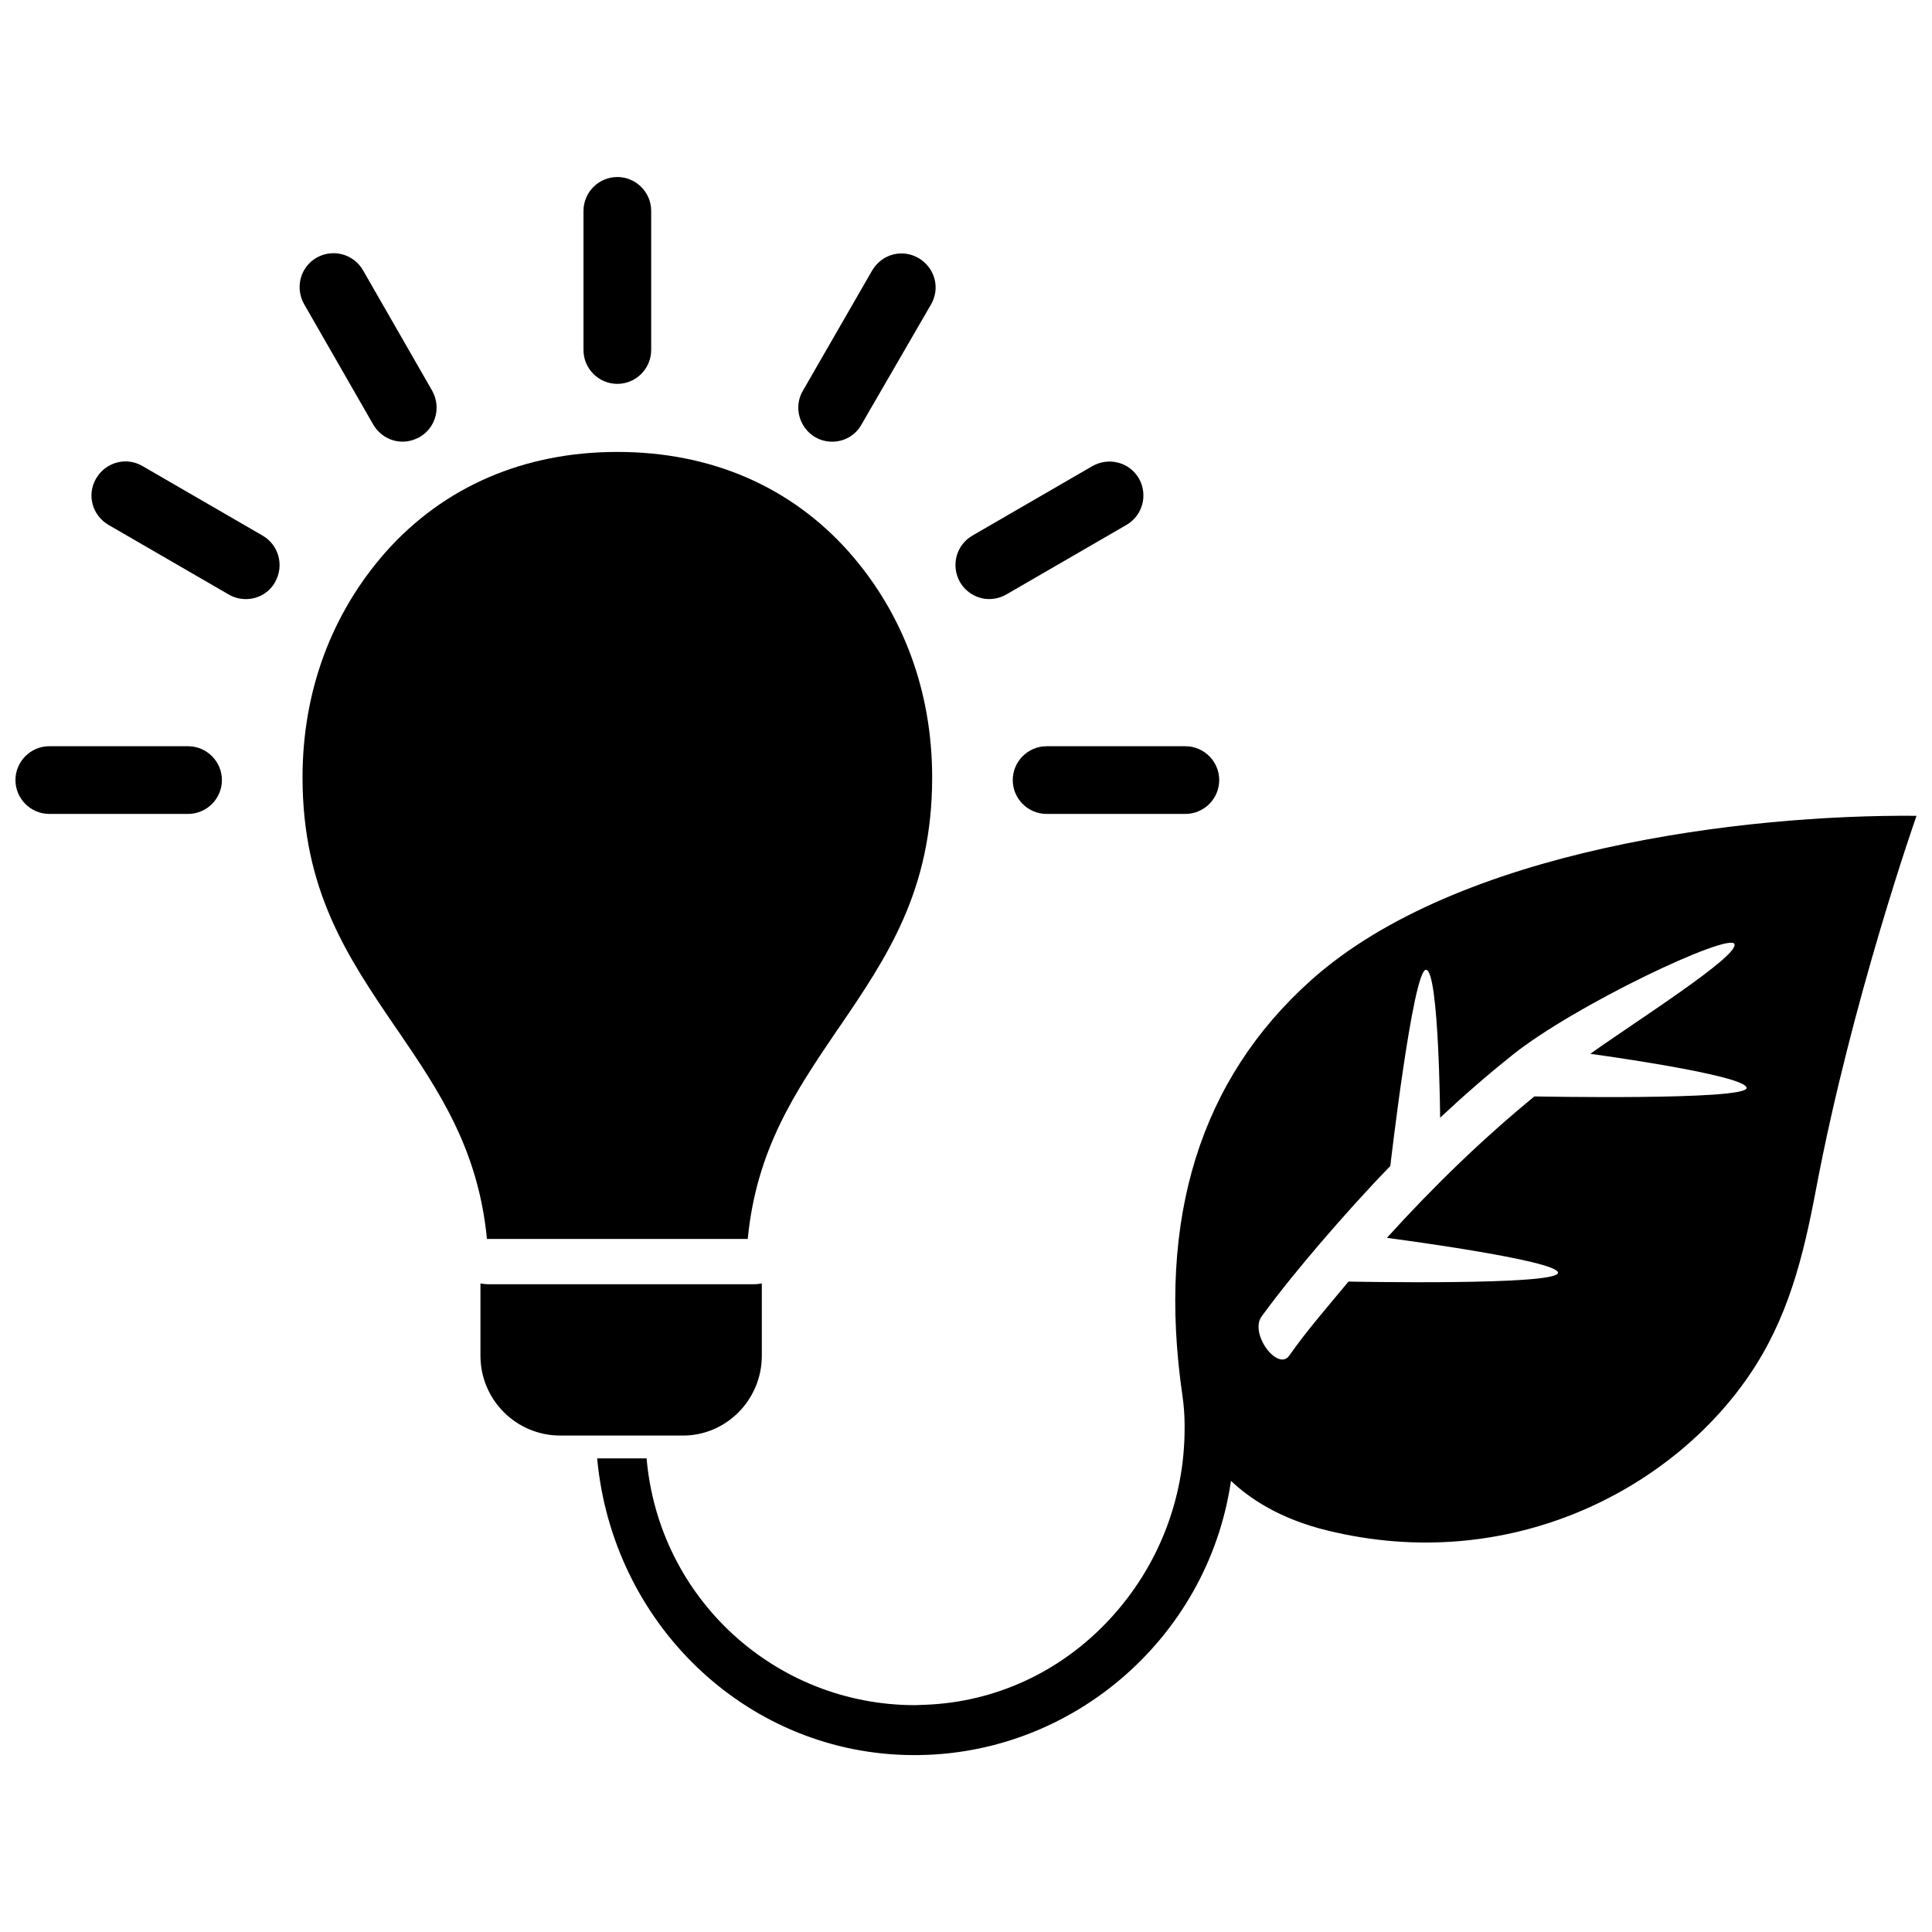 <?xml version="1.0" encoding="UTF-8"?>
<!-- Uploaded to: SVG Repo, www.svgrepo.com, Generator: SVG Repo Mixer Tools -->
<svg width="800px" height="800px" version="1.1" viewBox="144 144 512 512" xmlns="http://www.w3.org/2000/svg">
 <defs>
  <clipPath id="b">
   <path d="m302 360h349.9v250h-349.9z"/>
  </clipPath>
  <clipPath id="a">
   <path d="m148.09 341h54.906v19h-54.906z"/>
  </clipPath>
 </defs>
 <path d="m345.89 503.28v-19.145c-0.707 0.102-1.41 0.203-2.117 0.203l-70.332-0.004c-0.707 0-1.41-0.102-2.117-0.203v19.145c0 11.688 9.473 21.16 21.16 21.16h32.344c11.59 0.102 21.062-9.469 21.062-21.156z"/>
 <path d="m342.16 472.34c2.316-23.879 12.695-39.094 23.68-55.316l0.504-0.707c12.695-18.641 24.688-36.273 24.688-66.301 0-22.773-7.656-43.43-22.066-59.75-15.418-17.332-36.578-26.5-61.363-26.5-24.688 0-45.949 9.168-61.363 26.5-14.41 16.324-22.066 36.98-22.066 59.75 0 30.027 11.992 47.66 24.688 66.301l0.504 0.707c10.984 16.121 21.363 31.438 23.68 55.316z"/>
 <g clip-path="url(#b)">
  <path d="m491.49 403.73c-29.422 26.301-40.91 63.176-34.16 109.93 0.402 2.719 0.605 5.441 0.605 8.062v0.805c0 18.844-7.055 36.777-19.852 50.582-12.898 13.906-30.23 21.965-48.871 22.672-0.906 0-1.812 0.102-2.719 0.102-36.98 0-67.914-28.215-71.137-65.395h-13.102c4.031 43.629 38.996 77.387 81.617 78.594 42.926 1.309 80.207-30.328 86.352-72.648 4.637 4.434 12.695 10.078 25.695 13.199 47.961 11.688 90.785-10.68 111.54-41.012 10.379-15.113 14.41-31.539 17.734-49.07 9.473-50.383 26.703-99.352 26.703-99.352-45.645-0.402-121.52 8.77-160.41 43.531zm59.145 30.832c-13.301 10.883-26.398 23.477-39.094 37.484 0 0 45.645 5.945 45.344 9.27-0.203 3.426-55.52 2.316-55.52 2.316-6.348 7.656-10.883 12.797-15.719 19.648-3.023 4.231-10.68-5.945-7.254-10.48 4.938-6.75 10.176-13.098 15.418-19.246 6.144-7.152 12.293-14.008 18.641-20.555 0 0 6.047-52.297 9.473-51.992 3.426 0.203 3.727 39.195 3.727 39.195 6.246-5.844 12.594-11.387 18.941-16.426l0.102-0.102c16.727-13.402 57.434-32.547 58.945-29.523 1.41 3.125-26.5 20.758-38.188 29.121 0 0 41.613 5.644 41.414 9.07-0.207 3.328-56.23 2.219-56.23 2.219z"/>
 </g>
 <g clip-path="url(#a)">
  <path d="m193.84 341.76h-36.777c-4.938 0-8.969 4.031-8.969 8.969s4.031 8.969 8.969 8.969h36.777c4.938 0 8.969-4.031 8.969-8.969s-4.031-8.969-8.969-8.969z"/>
 </g>
 <path d="m412.39 350.73c0 4.938 4.031 8.969 8.969 8.969h36.777c4.938 0 8.969-4.031 8.969-8.969s-4.031-8.969-8.969-8.969h-36.777c-4.938 0-8.969 4.031-8.969 8.969z"/>
 <path d="m406.14 302.76c1.512 0 3.125-0.402 4.535-1.211l31.84-18.438c4.332-2.519 5.742-7.961 3.324-12.293-2.519-4.332-7.961-5.742-12.293-3.324l-31.84 18.438c-4.332 2.519-5.742 7.961-3.324 12.293 1.711 2.926 4.734 4.535 7.758 4.535z"/>
 <path d="m360 259.84c1.41 0.805 2.922 1.211 4.535 1.211 3.125 0 6.144-1.613 7.758-4.535l18.438-31.84c2.519-4.332 1.008-9.773-3.324-12.293-4.332-2.519-9.773-1.008-12.293 3.324l-18.34 31.84c-2.516 4.231-1.004 9.773 3.227 12.293z"/>
 <path d="m307.6 245.73c4.938 0 8.969-4.031 8.969-8.969v-36.879c0-4.938-4.031-8.969-8.969-8.969s-8.969 4.031-8.969 8.969v36.883c0 4.938 4.031 8.965 8.969 8.965z"/>
 <path d="m242.91 256.51c1.715 2.922 4.734 4.535 7.758 4.535 1.512 0 3.023-0.402 4.535-1.211 4.332-2.519 5.742-7.961 3.324-12.293l-18.336-31.938c-2.519-4.332-7.961-5.742-12.293-3.324-4.332 2.519-5.742 7.961-3.324 12.293z"/>
 <path d="m213.59 285.94-31.84-18.438c-4.332-2.519-9.773-1.008-12.293 3.324s-1.008 9.773 3.324 12.293l31.84 18.438c1.41 0.805 2.922 1.211 4.535 1.211 3.125 0 6.144-1.613 7.758-4.535 2.418-4.336 1.008-9.773-3.324-12.293z"/>
</svg>
